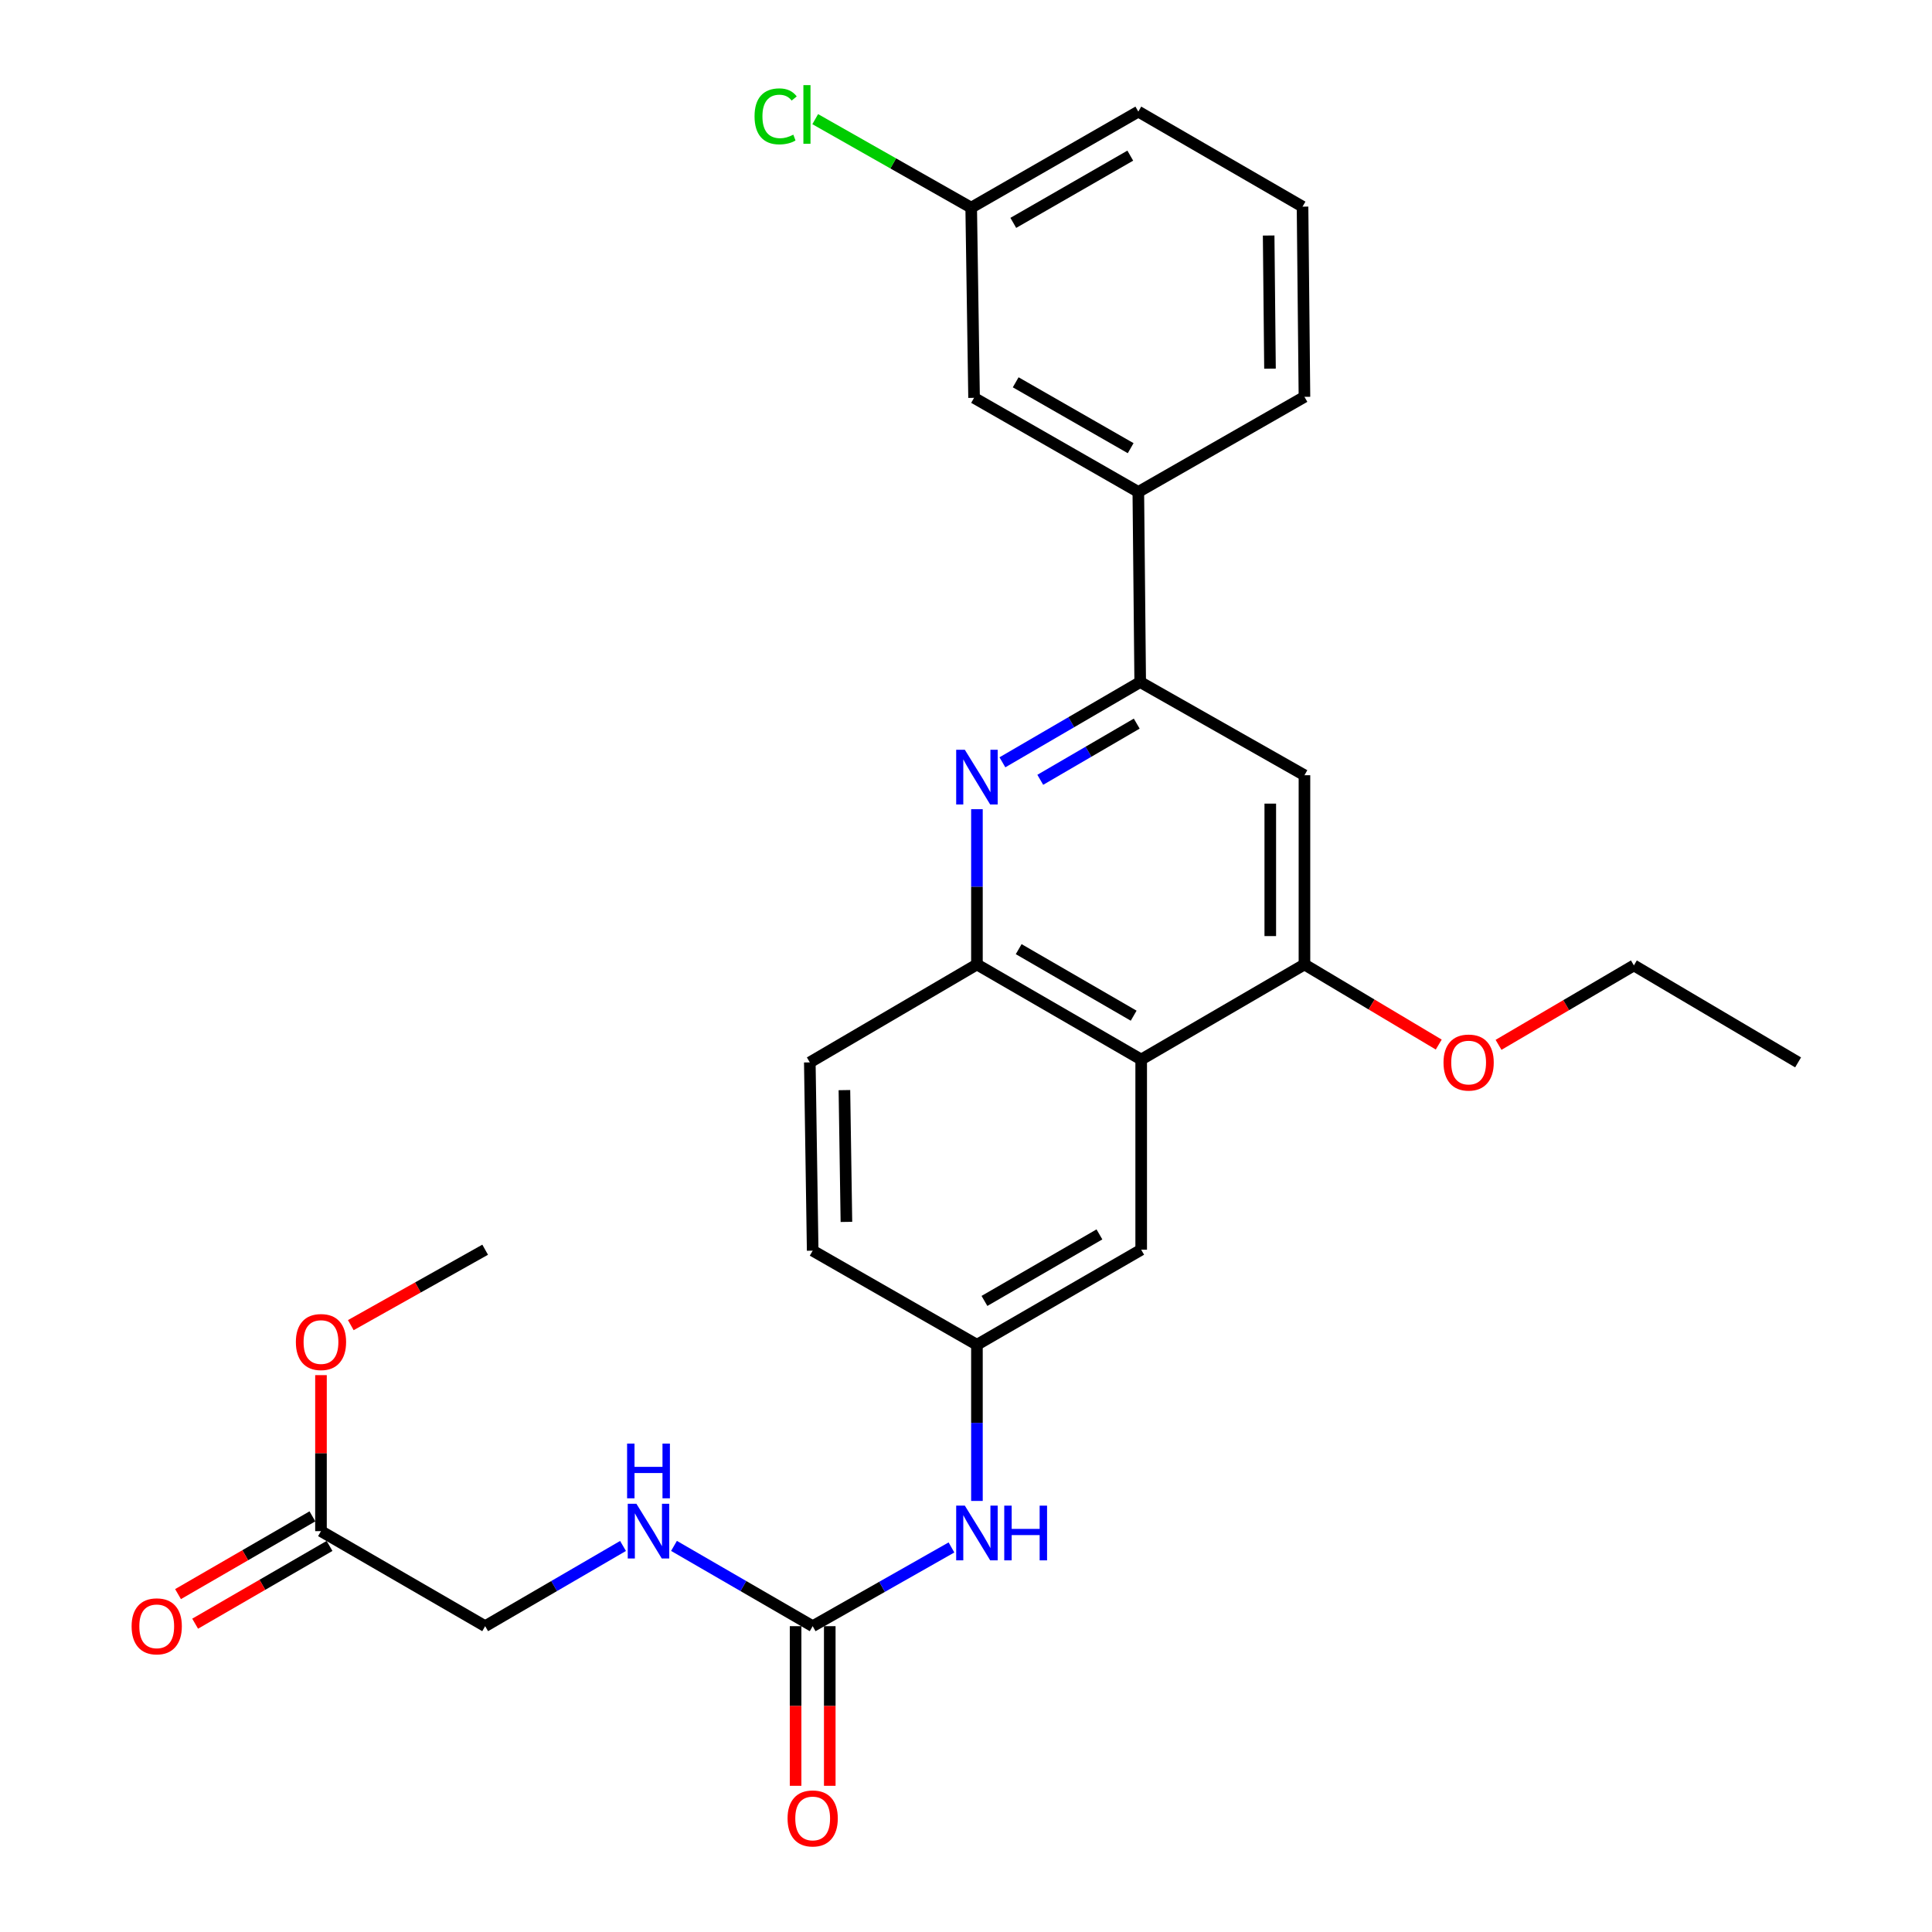 <?xml version='1.0' encoding='iso-8859-1'?>
<svg version='1.1' baseProfile='full'
              xmlns='http://www.w3.org/2000/svg'
                      xmlns:rdkit='http://www.rdkit.org/xml'
                      xmlns:xlink='http://www.w3.org/1999/xlink'
                  xml:space='preserve'
width='1000px' height='1000px' viewBox='0 0 1000 1000'>
<!-- END OF HEADER -->
<rect style='opacity:1.0;fill:#FFFFFF;stroke:none' width='1000' height='1000' x='0' y='0'> </rect>
<path class='bond-1' d='M 518.843,394.572 L 554.504,373.802' style='fill:none;fill-rule:evenodd;stroke:#0000FF;stroke-width:6px;stroke-linecap:butt;stroke-linejoin:miter;stroke-opacity:1' />
<path class='bond-1' d='M 554.504,373.802 L 590.165,353.031' style='fill:none;fill-rule:evenodd;stroke:#000000;stroke-width:6px;stroke-linecap:butt;stroke-linejoin:miter;stroke-opacity:1' />
<path class='bond-1' d='M 538.444,403.625 L 563.406,389.086' style='fill:none;fill-rule:evenodd;stroke:#0000FF;stroke-width:6px;stroke-linecap:butt;stroke-linejoin:miter;stroke-opacity:1' />
<path class='bond-1' d='M 563.406,389.086 L 588.369,374.546' style='fill:none;fill-rule:evenodd;stroke:#000000;stroke-width:6px;stroke-linecap:butt;stroke-linejoin:miter;stroke-opacity:1' />
<path class='bond-2' d='M 505.659,418.835 L 505.659,459.022' style='fill:none;fill-rule:evenodd;stroke:#0000FF;stroke-width:6px;stroke-linecap:butt;stroke-linejoin:miter;stroke-opacity:1' />
<path class='bond-2' d='M 505.659,459.022 L 505.659,499.208' style='fill:none;fill-rule:evenodd;stroke:#000000;stroke-width:6px;stroke-linecap:butt;stroke-linejoin:miter;stroke-opacity:1' />
<path class='bond-0' d='M 590.676,548.409 L 505.659,499.208' style='fill:none;fill-rule:evenodd;stroke:#000000;stroke-width:6px;stroke-linecap:butt;stroke-linejoin:miter;stroke-opacity:1' />
<path class='bond-0' d='M 586.783,525.72 L 527.271,491.279' style='fill:none;fill-rule:evenodd;stroke:#000000;stroke-width:6px;stroke-linecap:butt;stroke-linejoin:miter;stroke-opacity:1' />
<path class='bond-3' d='M 590.676,548.409 L 675.183,499.208' style='fill:none;fill-rule:evenodd;stroke:#000000;stroke-width:6px;stroke-linecap:butt;stroke-linejoin:miter;stroke-opacity:1' />
<path class='bond-8' d='M 590.676,548.409 L 590.676,646.849' style='fill:none;fill-rule:evenodd;stroke:#000000;stroke-width:6px;stroke-linecap:butt;stroke-linejoin:miter;stroke-opacity:1' />
<path class='bond-4' d='M 590.165,353.031 L 675.183,401.259' style='fill:none;fill-rule:evenodd;stroke:#000000;stroke-width:6px;stroke-linecap:butt;stroke-linejoin:miter;stroke-opacity:1' />
<path class='bond-6' d='M 590.165,353.031 L 589.192,254.63' style='fill:none;fill-rule:evenodd;stroke:#000000;stroke-width:6px;stroke-linecap:butt;stroke-linejoin:miter;stroke-opacity:1' />
<path class='bond-14' d='M 505.659,499.208 L 419.157,549.892' style='fill:none;fill-rule:evenodd;stroke:#000000;stroke-width:6px;stroke-linecap:butt;stroke-linejoin:miter;stroke-opacity:1' />
<path class='bond-19' d='M 675.183,499.208 L 709.935,519.936' style='fill:none;fill-rule:evenodd;stroke:#000000;stroke-width:6px;stroke-linecap:butt;stroke-linejoin:miter;stroke-opacity:1' />
<path class='bond-19' d='M 709.935,519.936 L 744.687,540.663' style='fill:none;fill-rule:evenodd;stroke:#FF0000;stroke-width:6px;stroke-linecap:butt;stroke-linejoin:miter;stroke-opacity:1' />
<path class='bond-28' d='M 675.183,499.208 L 675.183,401.259' style='fill:none;fill-rule:evenodd;stroke:#000000;stroke-width:6px;stroke-linecap:butt;stroke-linejoin:miter;stroke-opacity:1' />
<path class='bond-28' d='M 657.495,484.516 L 657.495,415.951' style='fill:none;fill-rule:evenodd;stroke:#000000;stroke-width:6px;stroke-linecap:butt;stroke-linejoin:miter;stroke-opacity:1' />
<path class='bond-5' d='M 420.641,841.705 L 456.558,821.331' style='fill:none;fill-rule:evenodd;stroke:#000000;stroke-width:6px;stroke-linecap:butt;stroke-linejoin:miter;stroke-opacity:1' />
<path class='bond-5' d='M 456.558,821.331 L 492.475,800.956' style='fill:none;fill-rule:evenodd;stroke:#0000FF;stroke-width:6px;stroke-linecap:butt;stroke-linejoin:miter;stroke-opacity:1' />
<path class='bond-10' d='M 420.641,841.705 L 384.749,820.929' style='fill:none;fill-rule:evenodd;stroke:#000000;stroke-width:6px;stroke-linecap:butt;stroke-linejoin:miter;stroke-opacity:1' />
<path class='bond-10' d='M 384.749,820.929 L 348.857,800.153' style='fill:none;fill-rule:evenodd;stroke:#0000FF;stroke-width:6px;stroke-linecap:butt;stroke-linejoin:miter;stroke-opacity:1' />
<path class='bond-12' d='M 411.797,841.705 L 411.797,883.019' style='fill:none;fill-rule:evenodd;stroke:#000000;stroke-width:6px;stroke-linecap:butt;stroke-linejoin:miter;stroke-opacity:1' />
<path class='bond-12' d='M 411.797,883.019 L 411.797,924.332' style='fill:none;fill-rule:evenodd;stroke:#FF0000;stroke-width:6px;stroke-linecap:butt;stroke-linejoin:miter;stroke-opacity:1' />
<path class='bond-12' d='M 429.485,841.705 L 429.485,883.019' style='fill:none;fill-rule:evenodd;stroke:#000000;stroke-width:6px;stroke-linecap:butt;stroke-linejoin:miter;stroke-opacity:1' />
<path class='bond-12' d='M 429.485,883.019 L 429.485,924.332' style='fill:none;fill-rule:evenodd;stroke:#FF0000;stroke-width:6px;stroke-linecap:butt;stroke-linejoin:miter;stroke-opacity:1' />
<path class='bond-13' d='M 589.192,254.63 L 504.175,205.921' style='fill:none;fill-rule:evenodd;stroke:#000000;stroke-width:6px;stroke-linecap:butt;stroke-linejoin:miter;stroke-opacity:1' />
<path class='bond-13' d='M 585.233,231.977 L 525.72,197.88' style='fill:none;fill-rule:evenodd;stroke:#000000;stroke-width:6px;stroke-linecap:butt;stroke-linejoin:miter;stroke-opacity:1' />
<path class='bond-22' d='M 589.192,254.63 L 675.183,205.4' style='fill:none;fill-rule:evenodd;stroke:#000000;stroke-width:6px;stroke-linecap:butt;stroke-linejoin:miter;stroke-opacity:1' />
<path class='bond-7' d='M 505.659,776.882 L 505.659,736.466' style='fill:none;fill-rule:evenodd;stroke:#0000FF;stroke-width:6px;stroke-linecap:butt;stroke-linejoin:miter;stroke-opacity:1' />
<path class='bond-7' d='M 505.659,736.466 L 505.659,696.05' style='fill:none;fill-rule:evenodd;stroke:#000000;stroke-width:6px;stroke-linecap:butt;stroke-linejoin:miter;stroke-opacity:1' />
<path class='bond-29' d='M 590.676,646.849 L 505.659,696.05' style='fill:none;fill-rule:evenodd;stroke:#000000;stroke-width:6px;stroke-linecap:butt;stroke-linejoin:miter;stroke-opacity:1' />
<path class='bond-29' d='M 569.064,638.92 L 509.552,673.361' style='fill:none;fill-rule:evenodd;stroke:#000000;stroke-width:6px;stroke-linecap:butt;stroke-linejoin:miter;stroke-opacity:1' />
<path class='bond-9' d='M 166.139,792.515 L 251.117,841.705' style='fill:none;fill-rule:evenodd;stroke:#000000;stroke-width:6px;stroke-linecap:butt;stroke-linejoin:miter;stroke-opacity:1' />
<path class='bond-15' d='M 161.71,784.86 L 126.929,804.984' style='fill:none;fill-rule:evenodd;stroke:#000000;stroke-width:6px;stroke-linecap:butt;stroke-linejoin:miter;stroke-opacity:1' />
<path class='bond-15' d='M 126.929,804.984 L 92.148,825.108' style='fill:none;fill-rule:evenodd;stroke:#FF0000;stroke-width:6px;stroke-linecap:butt;stroke-linejoin:miter;stroke-opacity:1' />
<path class='bond-15' d='M 170.568,800.17 L 135.787,820.294' style='fill:none;fill-rule:evenodd;stroke:#000000;stroke-width:6px;stroke-linecap:butt;stroke-linejoin:miter;stroke-opacity:1' />
<path class='bond-15' d='M 135.787,820.294 L 101.006,840.418' style='fill:none;fill-rule:evenodd;stroke:#FF0000;stroke-width:6px;stroke-linecap:butt;stroke-linejoin:miter;stroke-opacity:1' />
<path class='bond-20' d='M 166.139,792.515 L 166.139,752.14' style='fill:none;fill-rule:evenodd;stroke:#000000;stroke-width:6px;stroke-linecap:butt;stroke-linejoin:miter;stroke-opacity:1' />
<path class='bond-20' d='M 166.139,752.14 L 166.139,711.765' style='fill:none;fill-rule:evenodd;stroke:#FF0000;stroke-width:6px;stroke-linecap:butt;stroke-linejoin:miter;stroke-opacity:1' />
<path class='bond-16' d='M 322.477,800.186 L 286.797,820.946' style='fill:none;fill-rule:evenodd;stroke:#0000FF;stroke-width:6px;stroke-linecap:butt;stroke-linejoin:miter;stroke-opacity:1' />
<path class='bond-16' d='M 286.797,820.946 L 251.117,841.705' style='fill:none;fill-rule:evenodd;stroke:#000000;stroke-width:6px;stroke-linecap:butt;stroke-linejoin:miter;stroke-opacity:1' />
<path class='bond-11' d='M 505.659,696.05 L 420.641,647.34' style='fill:none;fill-rule:evenodd;stroke:#000000;stroke-width:6px;stroke-linecap:butt;stroke-linejoin:miter;stroke-opacity:1' />
<path class='bond-17' d='M 504.175,205.921 L 502.691,107.481' style='fill:none;fill-rule:evenodd;stroke:#000000;stroke-width:6px;stroke-linecap:butt;stroke-linejoin:miter;stroke-opacity:1' />
<path class='bond-18' d='M 419.157,549.892 L 420.641,647.34' style='fill:none;fill-rule:evenodd;stroke:#000000;stroke-width:6px;stroke-linecap:butt;stroke-linejoin:miter;stroke-opacity:1' />
<path class='bond-18' d='M 437.065,564.24 L 438.104,632.454' style='fill:none;fill-rule:evenodd;stroke:#000000;stroke-width:6px;stroke-linecap:butt;stroke-linejoin:miter;stroke-opacity:1' />
<path class='bond-21' d='M 502.691,107.481 L 462.324,84.577' style='fill:none;fill-rule:evenodd;stroke:#000000;stroke-width:6px;stroke-linecap:butt;stroke-linejoin:miter;stroke-opacity:1' />
<path class='bond-21' d='M 462.324,84.577 L 421.957,61.674' style='fill:none;fill-rule:evenodd;stroke:#00CC00;stroke-width:6px;stroke-linecap:butt;stroke-linejoin:miter;stroke-opacity:1' />
<path class='bond-30' d='M 502.691,107.481 L 589.192,57.769' style='fill:none;fill-rule:evenodd;stroke:#000000;stroke-width:6px;stroke-linecap:butt;stroke-linejoin:miter;stroke-opacity:1' />
<path class='bond-30' d='M 524.479,115.359 L 585.03,80.561' style='fill:none;fill-rule:evenodd;stroke:#000000;stroke-width:6px;stroke-linecap:butt;stroke-linejoin:miter;stroke-opacity:1' />
<path class='bond-25' d='M 775.64,540.809 L 810.67,520.254' style='fill:none;fill-rule:evenodd;stroke:#FF0000;stroke-width:6px;stroke-linecap:butt;stroke-linejoin:miter;stroke-opacity:1' />
<path class='bond-25' d='M 810.67,520.254 L 845.699,499.699' style='fill:none;fill-rule:evenodd;stroke:#000000;stroke-width:6px;stroke-linecap:butt;stroke-linejoin:miter;stroke-opacity:1' />
<path class='bond-26' d='M 181.575,685.89 L 216.346,666.369' style='fill:none;fill-rule:evenodd;stroke:#FF0000;stroke-width:6px;stroke-linecap:butt;stroke-linejoin:miter;stroke-opacity:1' />
<path class='bond-26' d='M 216.346,666.369 L 251.117,646.849' style='fill:none;fill-rule:evenodd;stroke:#000000;stroke-width:6px;stroke-linecap:butt;stroke-linejoin:miter;stroke-opacity:1' />
<path class='bond-23' d='M 675.183,205.4 L 674.19,106.96' style='fill:none;fill-rule:evenodd;stroke:#000000;stroke-width:6px;stroke-linecap:butt;stroke-linejoin:miter;stroke-opacity:1' />
<path class='bond-23' d='M 657.347,190.813 L 656.653,121.904' style='fill:none;fill-rule:evenodd;stroke:#000000;stroke-width:6px;stroke-linecap:butt;stroke-linejoin:miter;stroke-opacity:1' />
<path class='bond-24' d='M 674.19,106.96 L 589.192,57.769' style='fill:none;fill-rule:evenodd;stroke:#000000;stroke-width:6px;stroke-linecap:butt;stroke-linejoin:miter;stroke-opacity:1' />
<path class='bond-27' d='M 845.699,499.699 L 930.687,549.892' style='fill:none;fill-rule:evenodd;stroke:#000000;stroke-width:6px;stroke-linecap:butt;stroke-linejoin:miter;stroke-opacity:1' />
<path  class='atom-0' d='M 499.399 388.092
L 508.679 403.092
Q 509.599 404.572, 511.079 407.252
Q 512.559 409.932, 512.639 410.092
L 512.639 388.092
L 516.399 388.092
L 516.399 416.412
L 512.519 416.412
L 502.559 400.012
Q 501.399 398.092, 500.159 395.892
Q 498.959 393.692, 498.599 393.012
L 498.599 416.412
L 494.919 416.412
L 494.919 388.092
L 499.399 388.092
' fill='#0000FF'/>
<path  class='atom-8' d='M 499.399 779.318
L 508.679 794.318
Q 509.599 795.798, 511.079 798.478
Q 512.559 801.158, 512.639 801.318
L 512.639 779.318
L 516.399 779.318
L 516.399 807.638
L 512.519 807.638
L 502.559 791.238
Q 501.399 789.318, 500.159 787.118
Q 498.959 784.918, 498.599 784.238
L 498.599 807.638
L 494.919 807.638
L 494.919 779.318
L 499.399 779.318
' fill='#0000FF'/>
<path  class='atom-8' d='M 519.799 779.318
L 523.639 779.318
L 523.639 791.358
L 538.119 791.358
L 538.119 779.318
L 541.959 779.318
L 541.959 807.638
L 538.119 807.638
L 538.119 794.558
L 523.639 794.558
L 523.639 807.638
L 519.799 807.638
L 519.799 779.318
' fill='#0000FF'/>
<path  class='atom-11' d='M 329.403 778.355
L 338.683 793.355
Q 339.603 794.835, 341.083 797.515
Q 342.563 800.195, 342.643 800.355
L 342.643 778.355
L 346.403 778.355
L 346.403 806.675
L 342.523 806.675
L 332.563 790.275
Q 331.403 788.355, 330.163 786.155
Q 328.963 783.955, 328.603 783.275
L 328.603 806.675
L 324.923 806.675
L 324.923 778.355
L 329.403 778.355
' fill='#0000FF'/>
<path  class='atom-11' d='M 324.583 747.203
L 328.423 747.203
L 328.423 759.243
L 342.903 759.243
L 342.903 747.203
L 346.743 747.203
L 346.743 775.523
L 342.903 775.523
L 342.903 762.443
L 328.423 762.443
L 328.423 775.523
L 324.583 775.523
L 324.583 747.203
' fill='#0000FF'/>
<path  class='atom-13' d='M 407.641 941.218
Q 407.641 934.418, 411.001 930.618
Q 414.361 926.818, 420.641 926.818
Q 426.921 926.818, 430.281 930.618
Q 433.641 934.418, 433.641 941.218
Q 433.641 948.098, 430.241 952.018
Q 426.841 955.898, 420.641 955.898
Q 414.401 955.898, 411.001 952.018
Q 407.641 948.138, 407.641 941.218
M 420.641 952.698
Q 424.961 952.698, 427.281 949.818
Q 429.641 946.898, 429.641 941.218
Q 429.641 935.658, 427.281 932.858
Q 424.961 930.018, 420.641 930.018
Q 416.321 930.018, 413.961 932.818
Q 411.641 935.618, 411.641 941.218
Q 411.641 946.938, 413.961 949.818
Q 416.321 952.698, 420.641 952.698
' fill='#FF0000'/>
<path  class='atom-16' d='M 68.121 841.785
Q 68.121 834.985, 71.481 831.185
Q 74.841 827.385, 81.121 827.385
Q 87.401 827.385, 90.761 831.185
Q 94.121 834.985, 94.121 841.785
Q 94.121 848.665, 90.721 852.585
Q 87.321 856.465, 81.121 856.465
Q 74.881 856.465, 71.481 852.585
Q 68.121 848.705, 68.121 841.785
M 81.121 853.265
Q 85.441 853.265, 87.761 850.385
Q 90.121 847.465, 90.121 841.785
Q 90.121 836.225, 87.761 833.425
Q 85.441 830.585, 81.121 830.585
Q 76.801 830.585, 74.441 833.385
Q 72.121 836.185, 72.121 841.785
Q 72.121 847.505, 74.441 850.385
Q 76.801 853.265, 81.121 853.265
' fill='#FF0000'/>
<path  class='atom-20' d='M 747.161 549.972
Q 747.161 543.172, 750.521 539.372
Q 753.881 535.572, 760.161 535.572
Q 766.441 535.572, 769.801 539.372
Q 773.161 543.172, 773.161 549.972
Q 773.161 556.852, 769.761 560.772
Q 766.361 564.652, 760.161 564.652
Q 753.921 564.652, 750.521 560.772
Q 747.161 556.892, 747.161 549.972
M 760.161 561.452
Q 764.481 561.452, 766.801 558.572
Q 769.161 555.652, 769.161 549.972
Q 769.161 544.412, 766.801 541.612
Q 764.481 538.772, 760.161 538.772
Q 755.841 538.772, 753.481 541.572
Q 751.161 544.372, 751.161 549.972
Q 751.161 555.692, 753.481 558.572
Q 755.841 561.452, 760.161 561.452
' fill='#FF0000'/>
<path  class='atom-21' d='M 153.139 694.636
Q 153.139 687.836, 156.499 684.036
Q 159.859 680.236, 166.139 680.236
Q 172.419 680.236, 175.779 684.036
Q 179.139 687.836, 179.139 694.636
Q 179.139 701.516, 175.739 705.436
Q 172.339 709.316, 166.139 709.316
Q 159.899 709.316, 156.499 705.436
Q 153.139 701.556, 153.139 694.636
M 166.139 706.116
Q 170.459 706.116, 172.779 703.236
Q 175.139 700.316, 175.139 694.636
Q 175.139 689.076, 172.779 686.276
Q 170.459 683.436, 166.139 683.436
Q 161.819 683.436, 159.459 686.236
Q 157.139 689.036, 157.139 694.636
Q 157.139 700.356, 159.459 703.236
Q 161.819 706.116, 166.139 706.116
' fill='#FF0000'/>
<path  class='atom-22' d='M 390.553 60.223
Q 390.553 53.183, 393.833 49.503
Q 397.153 45.783, 403.433 45.783
Q 409.273 45.783, 412.393 49.903
L 409.753 52.063
Q 407.473 49.063, 403.433 49.063
Q 399.153 49.063, 396.873 51.943
Q 394.633 54.783, 394.633 60.223
Q 394.633 65.823, 396.953 68.703
Q 399.313 71.583, 403.873 71.583
Q 406.993 71.583, 410.633 69.703
L 411.753 72.703
Q 410.273 73.663, 408.033 74.223
Q 405.793 74.783, 403.313 74.783
Q 397.153 74.783, 393.833 71.023
Q 390.553 67.263, 390.553 60.223
' fill='#00CC00'/>
<path  class='atom-22' d='M 415.833 44.063
L 419.513 44.063
L 419.513 74.423
L 415.833 74.423
L 415.833 44.063
' fill='#00CC00'/>
</svg>
